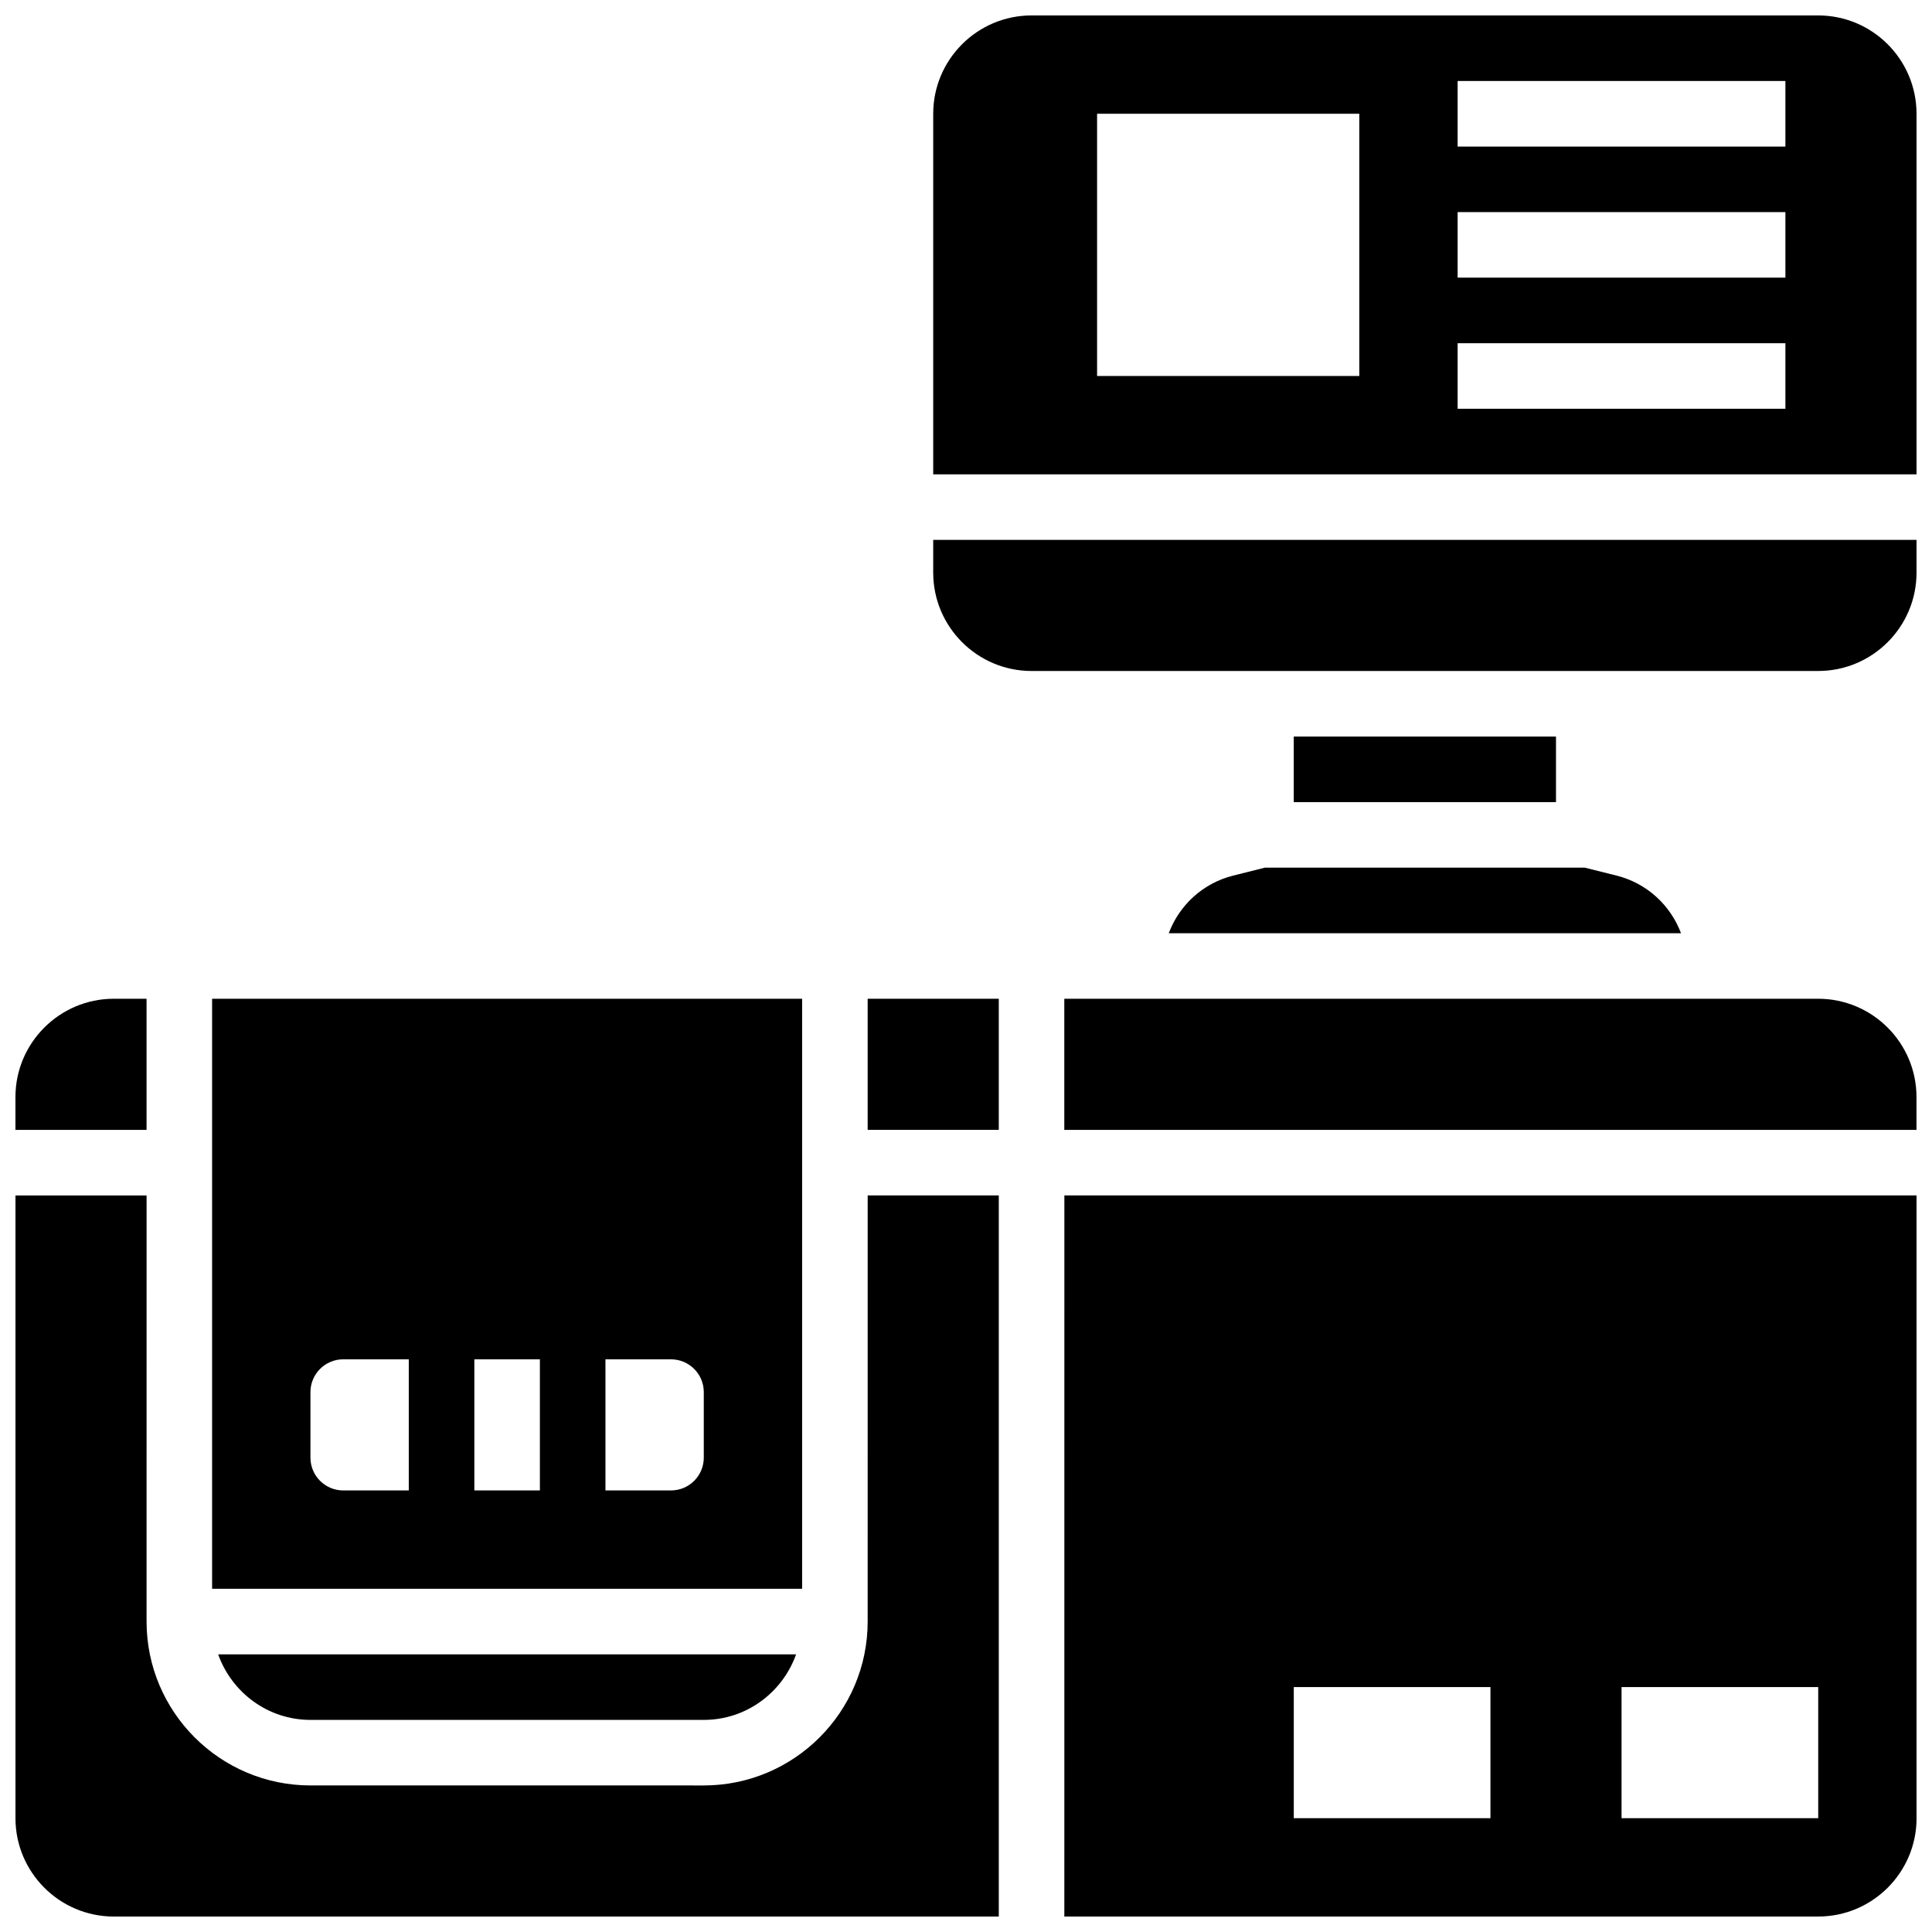 <?xml version="1.0" encoding="UTF-8"?>
<!-- Uploaded to: SVG Repo, www.svgrepo.com, Generator: SVG Repo Mixer Tools -->
<svg width="800px" height="800px" version="1.1" viewBox="144 144 512 512" xmlns="http://www.w3.org/2000/svg">
 <defs>
  <clipPath id="f">
   <path d="m426 408h225.9v36h-225.9z"/>
  </clipPath>
  <clipPath id="e">
   <path d="m426 460h225.9v191.9h-225.9z"/>
  </clipPath>
  <clipPath id="d">
   <path d="m148.09 460h260.91v191.9h-260.91z"/>
  </clipPath>
  <clipPath id="c">
   <path d="m148.09 408h34.906v36h-34.906z"/>
  </clipPath>
  <clipPath id="b">
   <path d="m391 287h260.9v35h-260.9z"/>
  </clipPath>
  <clipPath id="a">
   <path d="m391 148.09h260.9v121.91h-260.9z"/>
  </clipPath>
 </defs>
 <path d="m373.94 408.68h34.746v34.746h-34.746z"/>
 <g clip-path="url(#f)">
  <path d="m625.84 408.68h-199.79v34.746h225.84v-8.688c0-14.367-11.691-26.059-26.059-26.059z"/>
 </g>
 <g clip-path="url(#e)">
  <path d="m426.06 651.9h199.79c14.367 0 26.059-11.691 26.059-26.059v-165.04h-225.84zm147.67-60.805h52.117v34.746h-52.117zm-86.863 0h52.117v34.746h-52.117z"/>
 </g>
 <g clip-path="url(#d)">
  <path d="m373.94 573.73c0 23.949-19.484 43.434-43.434 43.434l-104.23-0.004c-23.949 0-43.434-19.484-43.434-43.434l0.004-112.92h-34.746v165.04c0 14.367 11.691 26.059 26.059 26.059h234.53v-191.1h-34.746z"/>
 </g>
 <path d="m356.57 408.68h-156.36v156.36h156.36zm-121.61 130.3c-4.793 0-8.688-3.891-8.688-8.688v-17.371c0-4.793 3.891-8.688 8.688-8.688h17.371v34.746zm34.746 0v-34.746h17.371v34.746zm60.805-8.688c0 4.793-3.891 8.688-8.688 8.688h-17.371v-34.746h17.371c4.793 0 8.688 3.891 8.688 8.688z"/>
 <g clip-path="url(#c)">
  <path d="m182.84 408.68h-8.688c-14.367 0-26.059 11.691-26.059 26.059v8.688h34.746z"/>
 </g>
 <path d="m226.27 599.79h104.24c11.309 0 20.863-7.289 24.461-17.371h-153.16c3.598 10.082 13.152 17.371 24.461 17.371z"/>
 <g clip-path="url(#b)">
  <path d="m391.31 295.76c0 14.367 11.691 26.059 26.059 26.059h208.47c14.367 0 26.059-11.691 26.059-26.059v-8.688h-260.59z"/>
 </g>
 <path d="m470.82 376.04c-8.062 2.016-14.297 7.852-17.086 15.27h135.75c-2.789-7.418-9.035-13.254-17.086-15.27l-8.418-2.106h-84.754z"/>
 <path d="m486.86 339.2h69.492v17.371h-69.492z"/>
 <g clip-path="url(#a)">
  <path d="m625.84 148.09h-208.47c-14.367 0-26.059 11.691-26.059 26.059v95.551h260.59v-95.551c0-14.367-11.691-26.059-26.059-26.059zm-121.61 95.551h-69.492v-69.492h69.492zm112.92 8.688h-86.863v-17.371h86.863zm0-34.746h-86.863v-17.375h86.863zm0-34.746h-86.863v-17.375h86.863z"/>
 </g>
</svg>